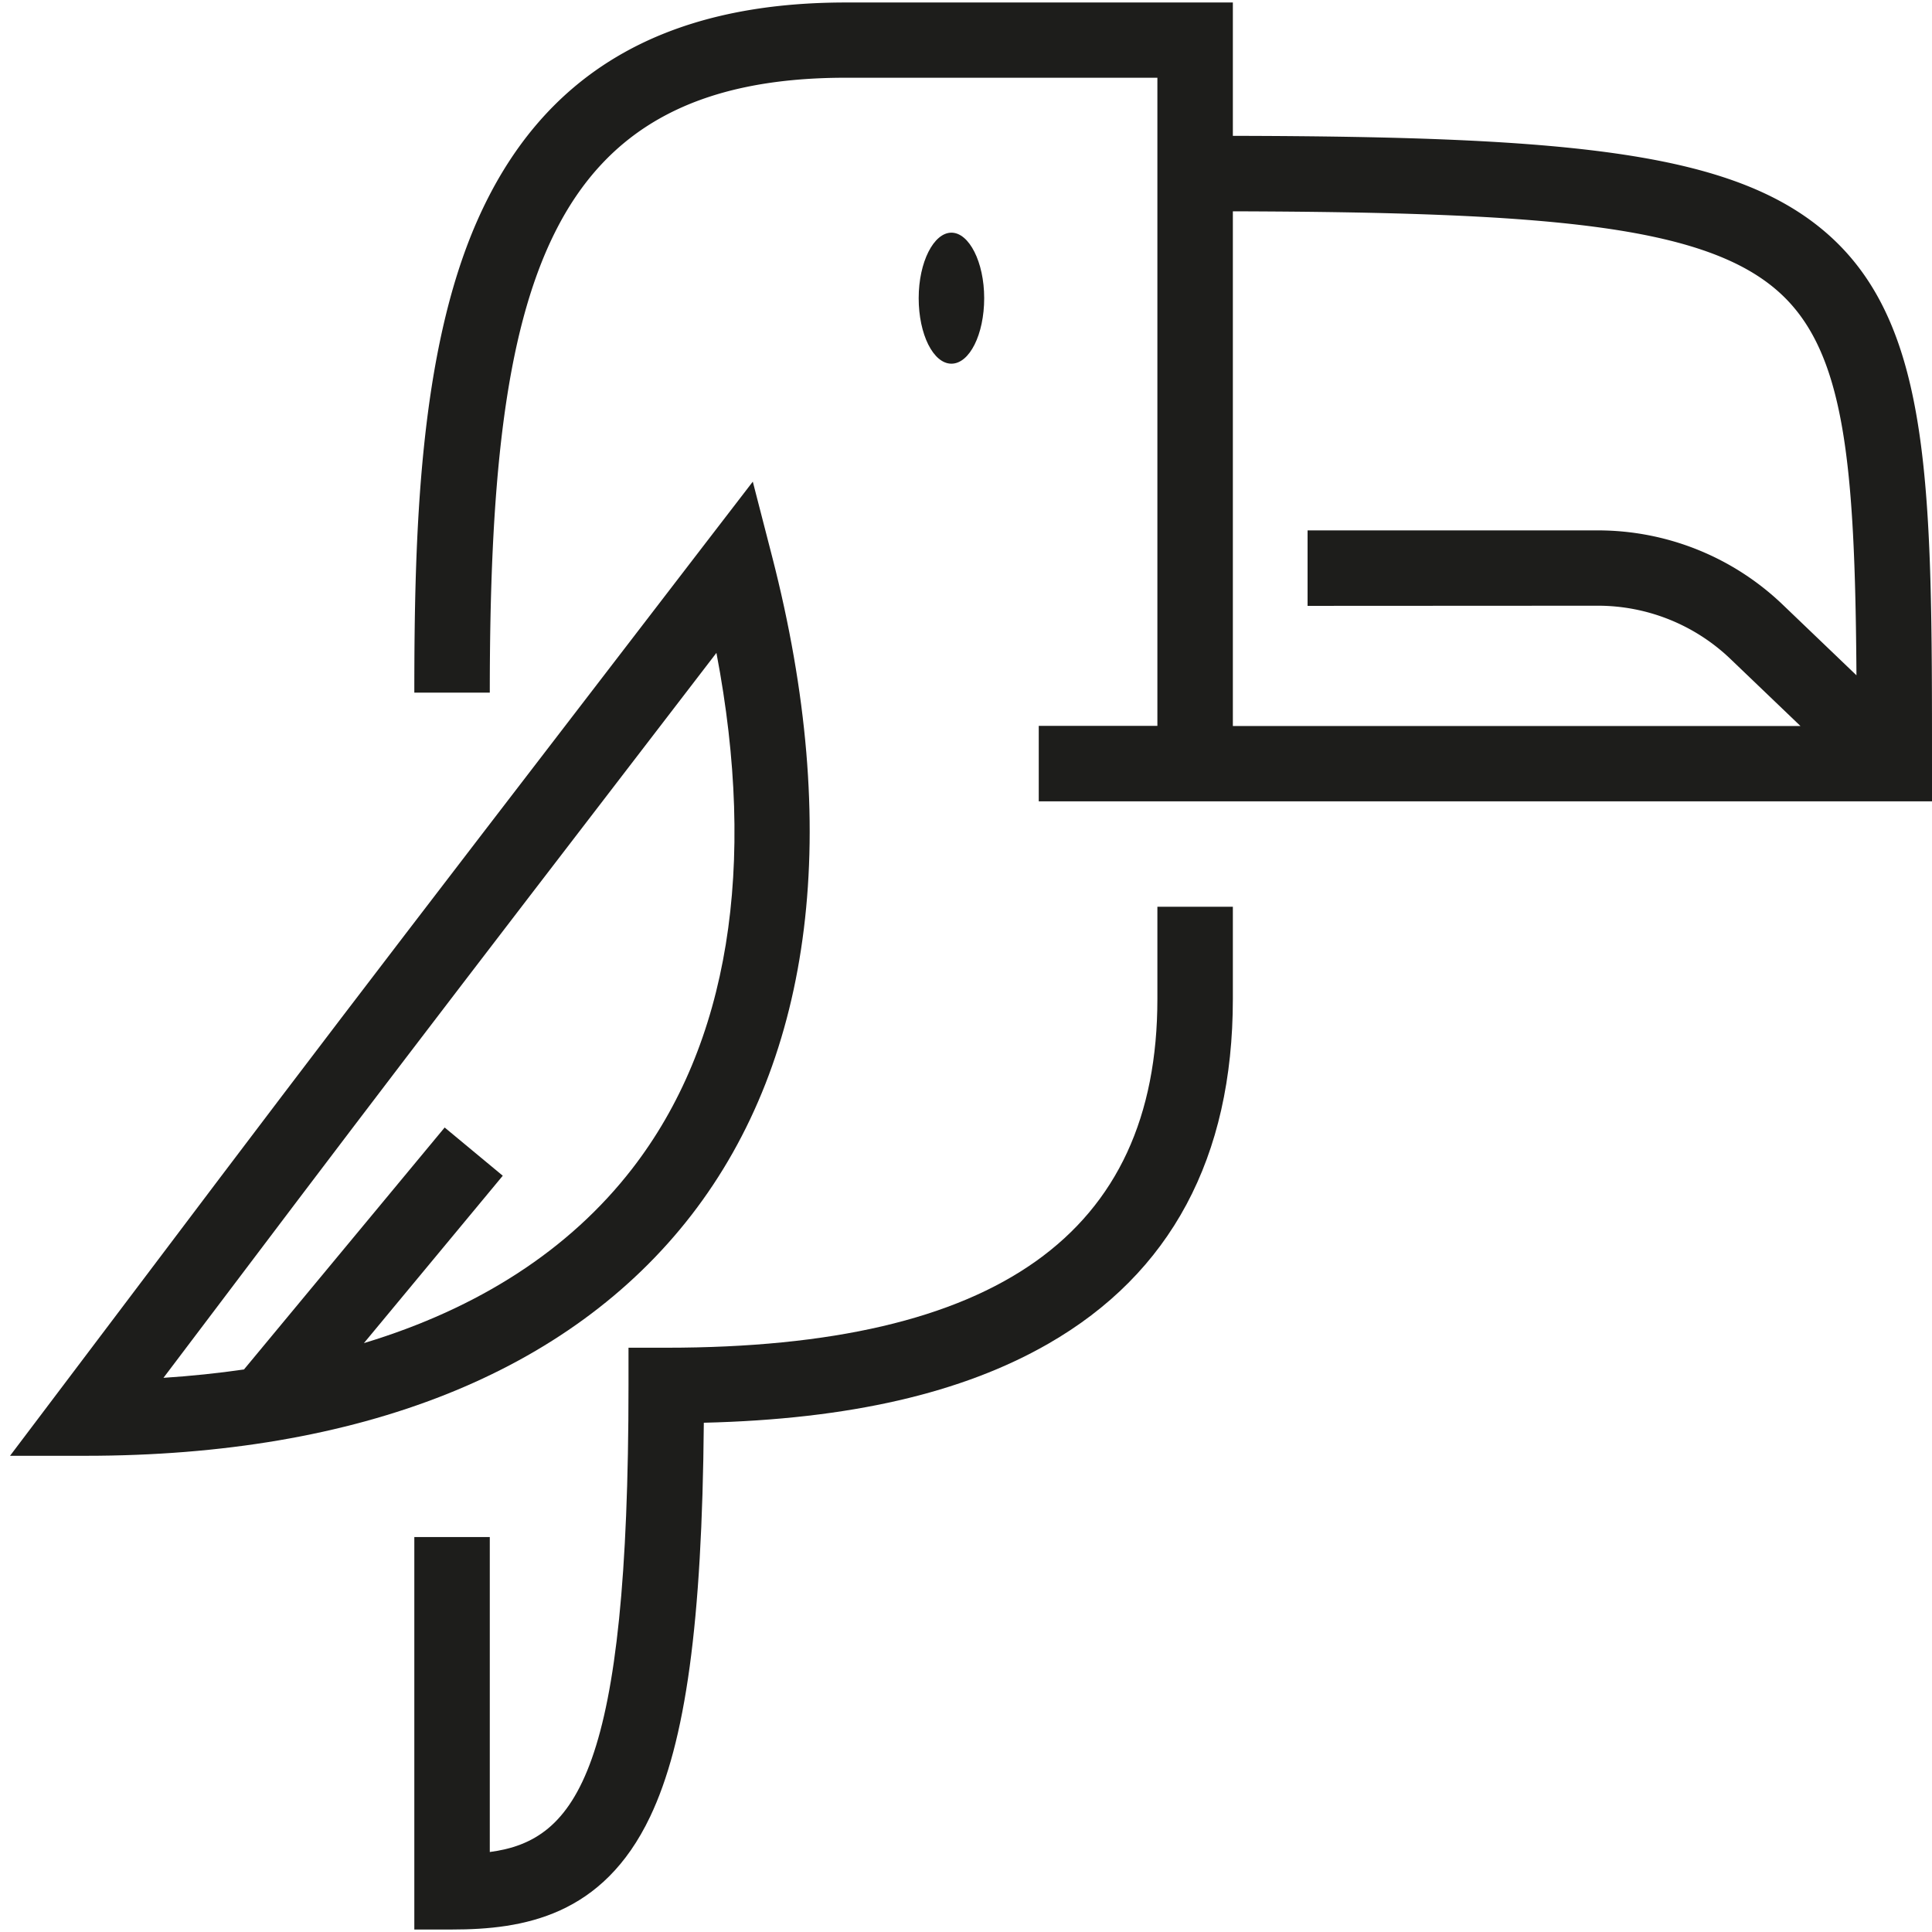 <svg id="Calque_1" data-name="Calque 1" xmlns="http://www.w3.org/2000/svg" viewBox="0 0 256 256"><defs><style>.cls-1{fill:#1d1d1b;}</style></defs><path class="cls-1" d="M130.41,39.51c0,4.8-1.94,8.68-4.34,8.68s-4.34-3.88-4.34-8.68,2-8.68,4.34-8.68,4.34,3.89,4.34,8.68Z"/><path class="cls-1" d="M59.9,255.67h-5v-52h10V245.4c11.55-1.52,18.38-10.89,18.38-61.82v-5h5c43.79,0,65.08-15.12,65.08-46.21V120.15h10v12.22c0,21-8.23,36.37-24.47,45.69-11.37,6.53-26.33,10-45.63,10.46-.23,26.54-2.4,42.3-7.12,52.21C79.87,253.89,69.36,255.67,59.9,255.67Z"/><path class="cls-1" d="M242.45,31.26C230.16,20.2,208.78,18.09,163.36,18V.33H112.08c-24.32,0-40.31,9.5-48.88,29-7.66,17.43-8.3,41.38-8.3,62.45h10c0-54,7.3-81.48,47.18-81.48h41.28V96.18H137.64v10H256v-5C256,65.2,256,43.48,242.45,31.26Zm-30.78,49a25.4,25.4,0,0,1,17.67,7.1l9.23,8.84H163.36V28c41.9.12,62.57,1.88,72.39,10.73,8.7,7.83,10.05,22.56,10.24,50.75l-9.73-9.32a35.39,35.39,0,0,0-24.59-9.88H173.26v10Z"/><path class="cls-1" d="M102.31,73.75l-2.56-9.93-6.59,8.57C43.52,137,43.52,137,7.69,184.48L1.33,192.9h10c36.35,0,64.12-11,80.29-31.9S111.61,109.85,102.31,73.75ZM83.76,154.87c-8.32,10.74-20.35,18.51-35.54,23.1l18.4-22.18-7.7-6.39L32.33,181.46q-5.16.75-10.67,1.11c28.61-37.88,32.44-42.9,73.27-96.06C100.35,114.88,96.54,138.37,83.76,154.87Z"/></svg>